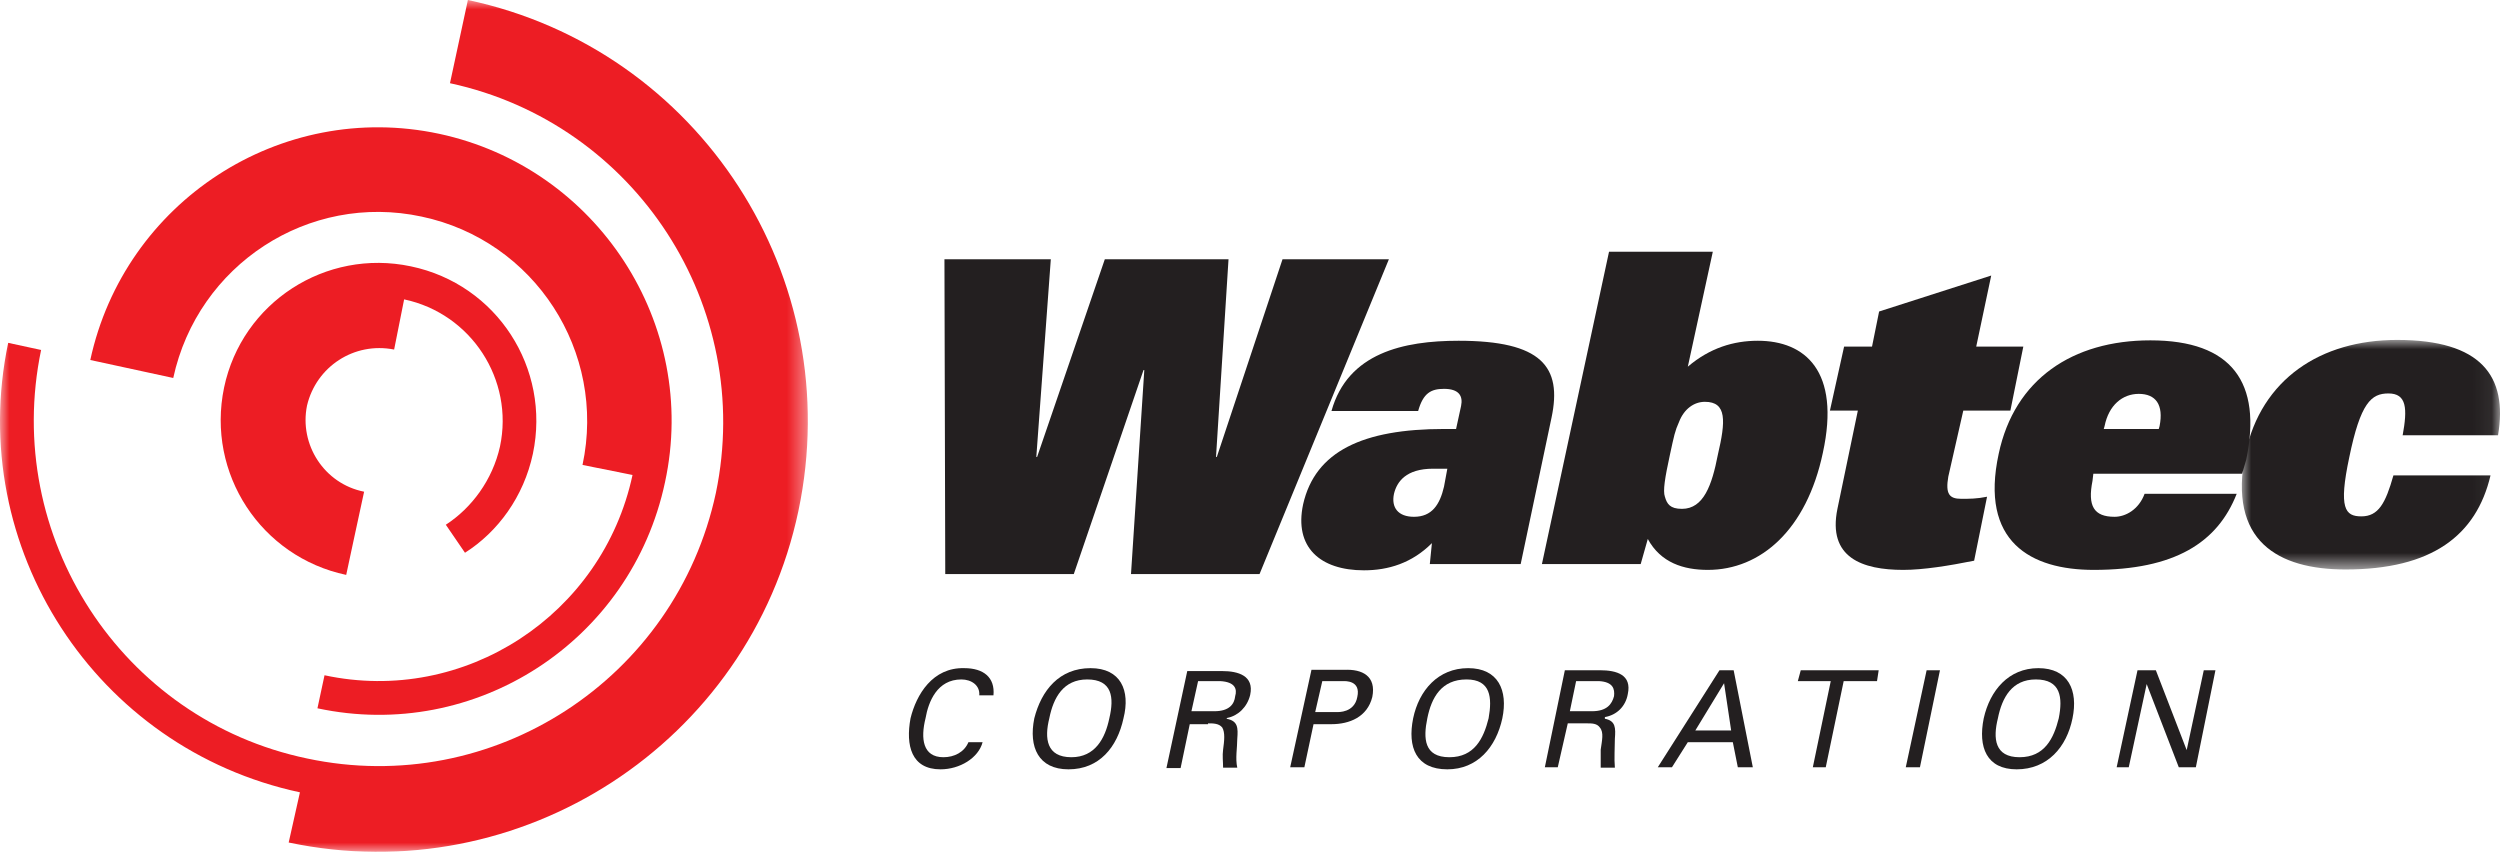 <?xml version="1.0" encoding="UTF-8"?>
<svg width="135px" height="46px" viewBox="0 0 135 46" version="1.1" xmlns="http://www.w3.org/2000/svg" xmlns:xlink="http://www.w3.org/1999/xlink">
    <title>Logo</title>
    <defs>
        <polygon id="path-1" points="0 0 13.941 0 13.941 12.396 0 12.396"></polygon>
        <polygon id="path-3" points="8.9952208e-16 0 43.623 0 43.623 46 8.9952208e-16 46"></polygon>
    </defs>
    <g id="Logo" stroke="none" stroke-width="1" fill="none" fill-rule="evenodd">
        <path d="M78.628,23.165 L78.628,23.165 L77.976,23.165 C73.609,23.165 71.021,24.362 70.369,27.23 C69.873,29.555 71.291,30.797 73.654,30.797 C74.96,30.797 76.243,30.413 77.323,29.329 L77.21,30.458 L82.117,30.458 L83.782,22.556 C84.367,19.801 83.242,18.401 78.763,18.401 C75.792,18.401 72.777,19.056 71.899,22.195 L76.58,22.195 C76.85,21.224 77.278,20.998 77.976,20.998 C78.786,20.998 79.011,21.382 78.898,21.924 L78.628,23.165 Z M77.976,26.281 L77.976,26.281 C77.75,27.252 77.323,27.907 76.355,27.907 C75.5,27.907 75.117,27.41 75.275,26.665 C75.432,26.01 75.927,25.31 77.39,25.31 L78.156,25.31 L77.976,26.281 Z" id="Fill-2" fill="#231F20"></path>
        <path d="M83.264,30.458 L83.264,30.458 L88.598,30.458 L88.981,29.104 C89.679,30.391 90.917,30.774 92.222,30.774 C95.08,30.774 97.556,28.607 98.434,24.452 C99.401,20.027 97.466,18.401 94.923,18.401 C93.617,18.401 92.334,18.785 91.142,19.801 L92.492,13.592 L86.888,13.592 L83.264,30.458 Z M90.174,24.565 L90.174,24.565 C90.399,23.527 90.444,23.278 90.669,22.782 C90.939,22.082 91.479,21.698 92.064,21.698 C93.257,21.698 93.19,22.736 92.762,24.565 C92.447,26.191 91.997,27.478 90.826,27.478 C90.174,27.478 90.016,27.207 89.904,26.823 C89.791,26.507 89.904,25.807 90.174,24.565 L90.174,24.565 Z" id="Fill-4" fill="#231F20"></path>
        <path d="M100.324,22.172 L100.324,22.172 L98.816,22.172 L99.581,18.717 L101.089,18.717 L101.472,16.821 L107.526,14.879 L106.716,18.717 L109.259,18.717 L108.561,22.172 L106.018,22.172 L105.208,25.739 C105.05,26.665 105.253,26.936 105.906,26.936 C106.333,26.936 106.761,26.936 107.301,26.823 L106.603,30.278 C105.253,30.549 103.857,30.774 102.777,30.774 C100.572,30.774 98.681,30.12 99.221,27.478 L100.324,22.172 Z" id="Fill-6" fill="#231F20"></path>
        <path d="M115.808,26.665 L115.808,26.665 C115.493,27.523 114.773,27.907 114.188,27.907 C113.062,27.907 112.725,27.32 112.995,25.965 L113.04,25.581 L121.075,25.581 L121.3,24.814 C122.155,20.659 120.534,18.379 116.123,18.379 C111.915,18.379 108.786,20.479 107.931,24.498 C106.896,29.262 109.664,30.774 113.062,30.774 C117.429,30.774 119.747,29.307 120.782,26.665 L115.808,26.665 Z M113.603,23.165 L113.603,23.165 L113.648,23.007 C113.873,21.878 114.615,21.269 115.493,21.269 C116.416,21.269 116.843,21.856 116.618,23.007 L116.573,23.165 L113.603,23.165 Z" id="Fill-8" fill="#231F20"></path>
        <g id="Group-12" transform="translate(121.059, 18.356)">
            <mask id="mask-2" fill="white">
                <use xlink:href="#path-1"></use>
            </mask>
            <g id="Clip-11"></g>
            <path d="M8.681,5.17 L8.681,5.17 C8.951,3.703 8.906,2.89 7.916,2.89 C6.993,2.89 6.408,3.387 5.8,6.345 C5.215,9.099 5.575,9.528 6.453,9.528 C7.375,9.528 7.758,8.828 8.186,7.315 L13.429,7.315 C12.664,10.567 10.256,12.396 5.597,12.396 C1.974,12.396 -0.772,10.883 0.196,6.119 C1.051,2.122 4.247,0 8.388,0 C12.912,0 14.375,1.942 13.835,5.148 L8.681,5.148 L8.681,5.17 Z" id="Fill-10" fill="#231F20" mask="url(#mask-2)"></path>
        </g>
        <path d="M52.881,37.548 L52.881,37.548 C52.926,37.006 52.454,36.69 51.914,36.69 C50.608,36.69 50.136,37.887 49.978,38.79 C49.708,39.873 49.82,40.89 50.946,40.89 C51.531,40.89 52.071,40.619 52.296,40.077 L53.061,40.077 C52.836,40.935 51.824,41.544 50.788,41.544 C49.213,41.544 48.898,40.257 49.168,38.79 C49.483,37.503 50.361,36.035 52.071,36.08 C53.106,36.08 53.737,36.577 53.647,37.548 L52.881,37.548 Z" id="Fill-13" fill="#231F20"></path>
        <path d="M55.852,38.79 L55.852,38.79 C55.537,40.348 56.077,41.544 57.698,41.544 C59.363,41.544 60.331,40.348 60.668,38.79 C61.051,37.277 60.511,36.08 58.89,36.08 C57.202,36.08 56.235,37.277 55.852,38.79 M56.662,38.79 L56.662,38.79 C56.887,37.661 57.428,36.69 58.71,36.69 C60.061,36.69 60.173,37.661 59.903,38.79 C59.678,39.873 59.138,40.89 57.855,40.89 C56.505,40.89 56.392,39.873 56.662,38.79" id="Fill-15" fill="#231F20"></path>
        <path d="M65.237,39.061 L65.237,39.061 C65.507,39.061 65.822,39.061 66.002,39.286 C66.16,39.557 66.115,39.986 66.047,40.483 C66.002,40.799 66.047,41.138 66.047,41.454 L66.813,41.454 C66.7,40.957 66.813,40.37 66.813,39.896 C66.858,39.309 66.858,38.925 66.227,38.812 L66.272,38.767 C66.858,38.654 67.353,38.18 67.51,37.525 C67.735,36.487 66.858,36.238 66.002,36.238 L64.112,36.238 L62.987,41.477 L63.752,41.477 L64.247,39.106 L65.237,39.106 L65.237,39.061 Z M64.697,36.78 L64.697,36.78 L65.89,36.78 C66.7,36.825 66.813,37.209 66.7,37.593 C66.655,38.022 66.385,38.406 65.575,38.406 L64.337,38.406 L64.697,36.78 Z" id="Fill-17" fill="#231F20"></path>
        <path d="M69.671,41.431 L69.671,41.431 L70.436,41.431 L70.931,39.106 L71.899,39.106 C72.867,39.106 73.834,38.722 74.104,37.638 C74.33,36.509 73.564,36.125 72.597,36.171 L70.819,36.171 L69.671,41.431 Z M71.021,38.451 L71.021,38.451 L71.404,36.78 L72.529,36.78 C72.642,36.78 73.497,36.735 73.294,37.638 C73.137,38.496 72.259,38.451 72.214,38.451 L71.021,38.451 Z" id="Fill-19" fill="#231F20"></path>
        <path d="M76.31,38.79 L76.31,38.79 C75.995,40.348 76.468,41.544 78.156,41.544 C79.776,41.544 80.789,40.348 81.126,38.79 C81.441,37.277 80.901,36.08 79.281,36.08 C77.66,36.08 76.625,37.277 76.31,38.79 M77.075,38.79 L77.075,38.79 C77.3,37.661 77.84,36.69 79.191,36.69 C80.496,36.69 80.586,37.661 80.384,38.79 C80.114,39.873 79.618,40.89 78.268,40.89 C76.895,40.89 76.85,39.873 77.075,38.79" id="Fill-21" fill="#231F20"></path>
        <path d="M85.695,39.061 L85.695,39.061 C85.965,39.061 86.235,39.061 86.393,39.286 C86.618,39.557 86.505,39.986 86.438,40.483 L86.438,41.454 L87.203,41.454 C87.158,40.957 87.203,40.37 87.203,39.896 C87.248,39.309 87.248,38.925 86.663,38.812 L86.663,38.722 C87.316,38.609 87.788,38.135 87.901,37.48 C88.126,36.442 87.316,36.193 86.393,36.193 L84.502,36.193 L83.422,41.431 L84.12,41.431 L84.66,39.061 L85.695,39.061 Z M85.11,36.78 L85.11,36.78 L86.348,36.78 C87.113,36.825 87.203,37.209 87.158,37.593 C87.045,38.022 86.775,38.406 85.965,38.406 L84.772,38.406 L85.11,36.78 Z" id="Fill-23" fill="#231F20"></path>
        <path d="M90.286,41.431 L90.286,41.431 L91.142,40.077 L93.572,40.077 L93.842,41.431 L94.652,41.431 L93.617,36.193 L92.852,36.193 L89.521,41.431 L90.286,41.431 Z M93.1,36.893 L93.1,36.893 L93.482,39.445 L91.547,39.445 L93.1,36.893 Z" id="Fill-25" fill="#231F20"></path>
        <polygon id="Fill-27" fill="#231F20" points="98.861 36.78 98.861 36.78 97.083 36.78 97.241 36.193 101.449 36.193 101.359 36.78 99.559 36.78 98.591 41.431 97.893 41.431"></polygon>
        <polygon id="Fill-29" fill="#231F20" points="102.912 41.431 102.912 41.431 104.038 36.193 104.758 36.193 103.677 41.431"></polygon>
        <path d="M107.121,38.79 L107.121,38.79 C106.806,40.348 107.278,41.544 108.899,41.544 C110.564,41.544 111.6,40.348 111.915,38.79 C112.23,37.277 111.69,36.08 110.069,36.08 C108.471,36.08 107.458,37.277 107.121,38.79 M107.886,38.79 L107.886,38.79 C108.111,37.661 108.651,36.69 109.934,36.69 C111.284,36.69 111.397,37.661 111.172,38.79 C110.902,39.873 110.407,40.89 109.056,40.89 C107.706,40.89 107.616,39.873 107.886,38.79" id="Fill-31" fill="#231F20"></path>
        <polygon id="Fill-33" fill="#231F20" points="119.634 36.193 119.634 36.193 118.576 41.431 117.654 41.431 115.921 36.938 114.953 41.431 114.3 41.431 115.426 36.193 116.416 36.193 118.081 40.506 119.004 36.193"></polygon>
        <g id="Group-37">
            <mask id="mask-4" fill="white">
                <use xlink:href="#path-3"></use>
            </mask>
            <g id="Clip-36"></g>
            <path d="M25.266,-6.77353894e-05 L25.266,-6.77353894e-05 L24.299,4.493 C34.336,6.661 40.751,16.55 38.657,26.62 C36.497,36.667 26.617,43.102 16.579,40.957 C6.541,38.857 0.127,28.946 2.22,18.898 L0.442,18.514 C-1.876,29.555 5.146,40.415 16.196,42.786 L15.589,45.496 C28.102,48.137 40.458,40.144 43.114,27.591 C45.769,14.992 37.78,2.664 25.266,-6.77353894e-05" id="Fill-35" fill="#ED1D24" mask="url(#mask-4)"></path>
        </g>
        <path d="M22.768,11.696 L22.768,11.696 C28.867,12.983 32.761,18.988 31.456,25.107 L34.156,25.649 C32.536,33.213 25.086,38.09 17.524,36.464 L17.142,38.248 C25.672,40.077 34.089,34.635 35.912,26.033 C37.757,17.498 32.243,9.054 23.713,7.225 C15.139,5.396 6.721,10.905 4.876,19.44 L9.355,20.411 C10.682,14.292 16.669,10.386 22.768,11.696" id="Fill-38" fill="#ED1D24"></path>
        <path d="M24.074,28.336 L24.074,28.336 L25.109,29.849 C26.887,28.72 28.282,26.823 28.777,24.498 C29.745,19.892 26.842,15.353 22.183,14.382 C17.592,13.412 13.068,16.324 12.1,20.93 C11.133,25.581 14.103,30.074 18.695,31.045 L19.077,29.262 L19.662,26.552 C17.502,26.123 16.151,24.001 16.579,21.901 C17.074,19.801 19.122,18.447 21.283,18.876 L21.823,16.166 C25.446,16.934 27.765,20.501 26.999,24.114 C26.594,25.92 25.469,27.433 24.074,28.336" id="Fill-40" fill="#ED1D24"></path>
        <polygon id="Fill-1" fill="#231F20" points="61.074 31 61.792 19.985 61.749 19.985 57.985 31 51.044 31 51 14 56.744 14 55.961 24.673 56.005 24.673 59.66 14 66.34 14 65.665 24.673 65.709 24.673 69.256 14 75 14 68.015 31"></polygon>
    </g>
</svg>